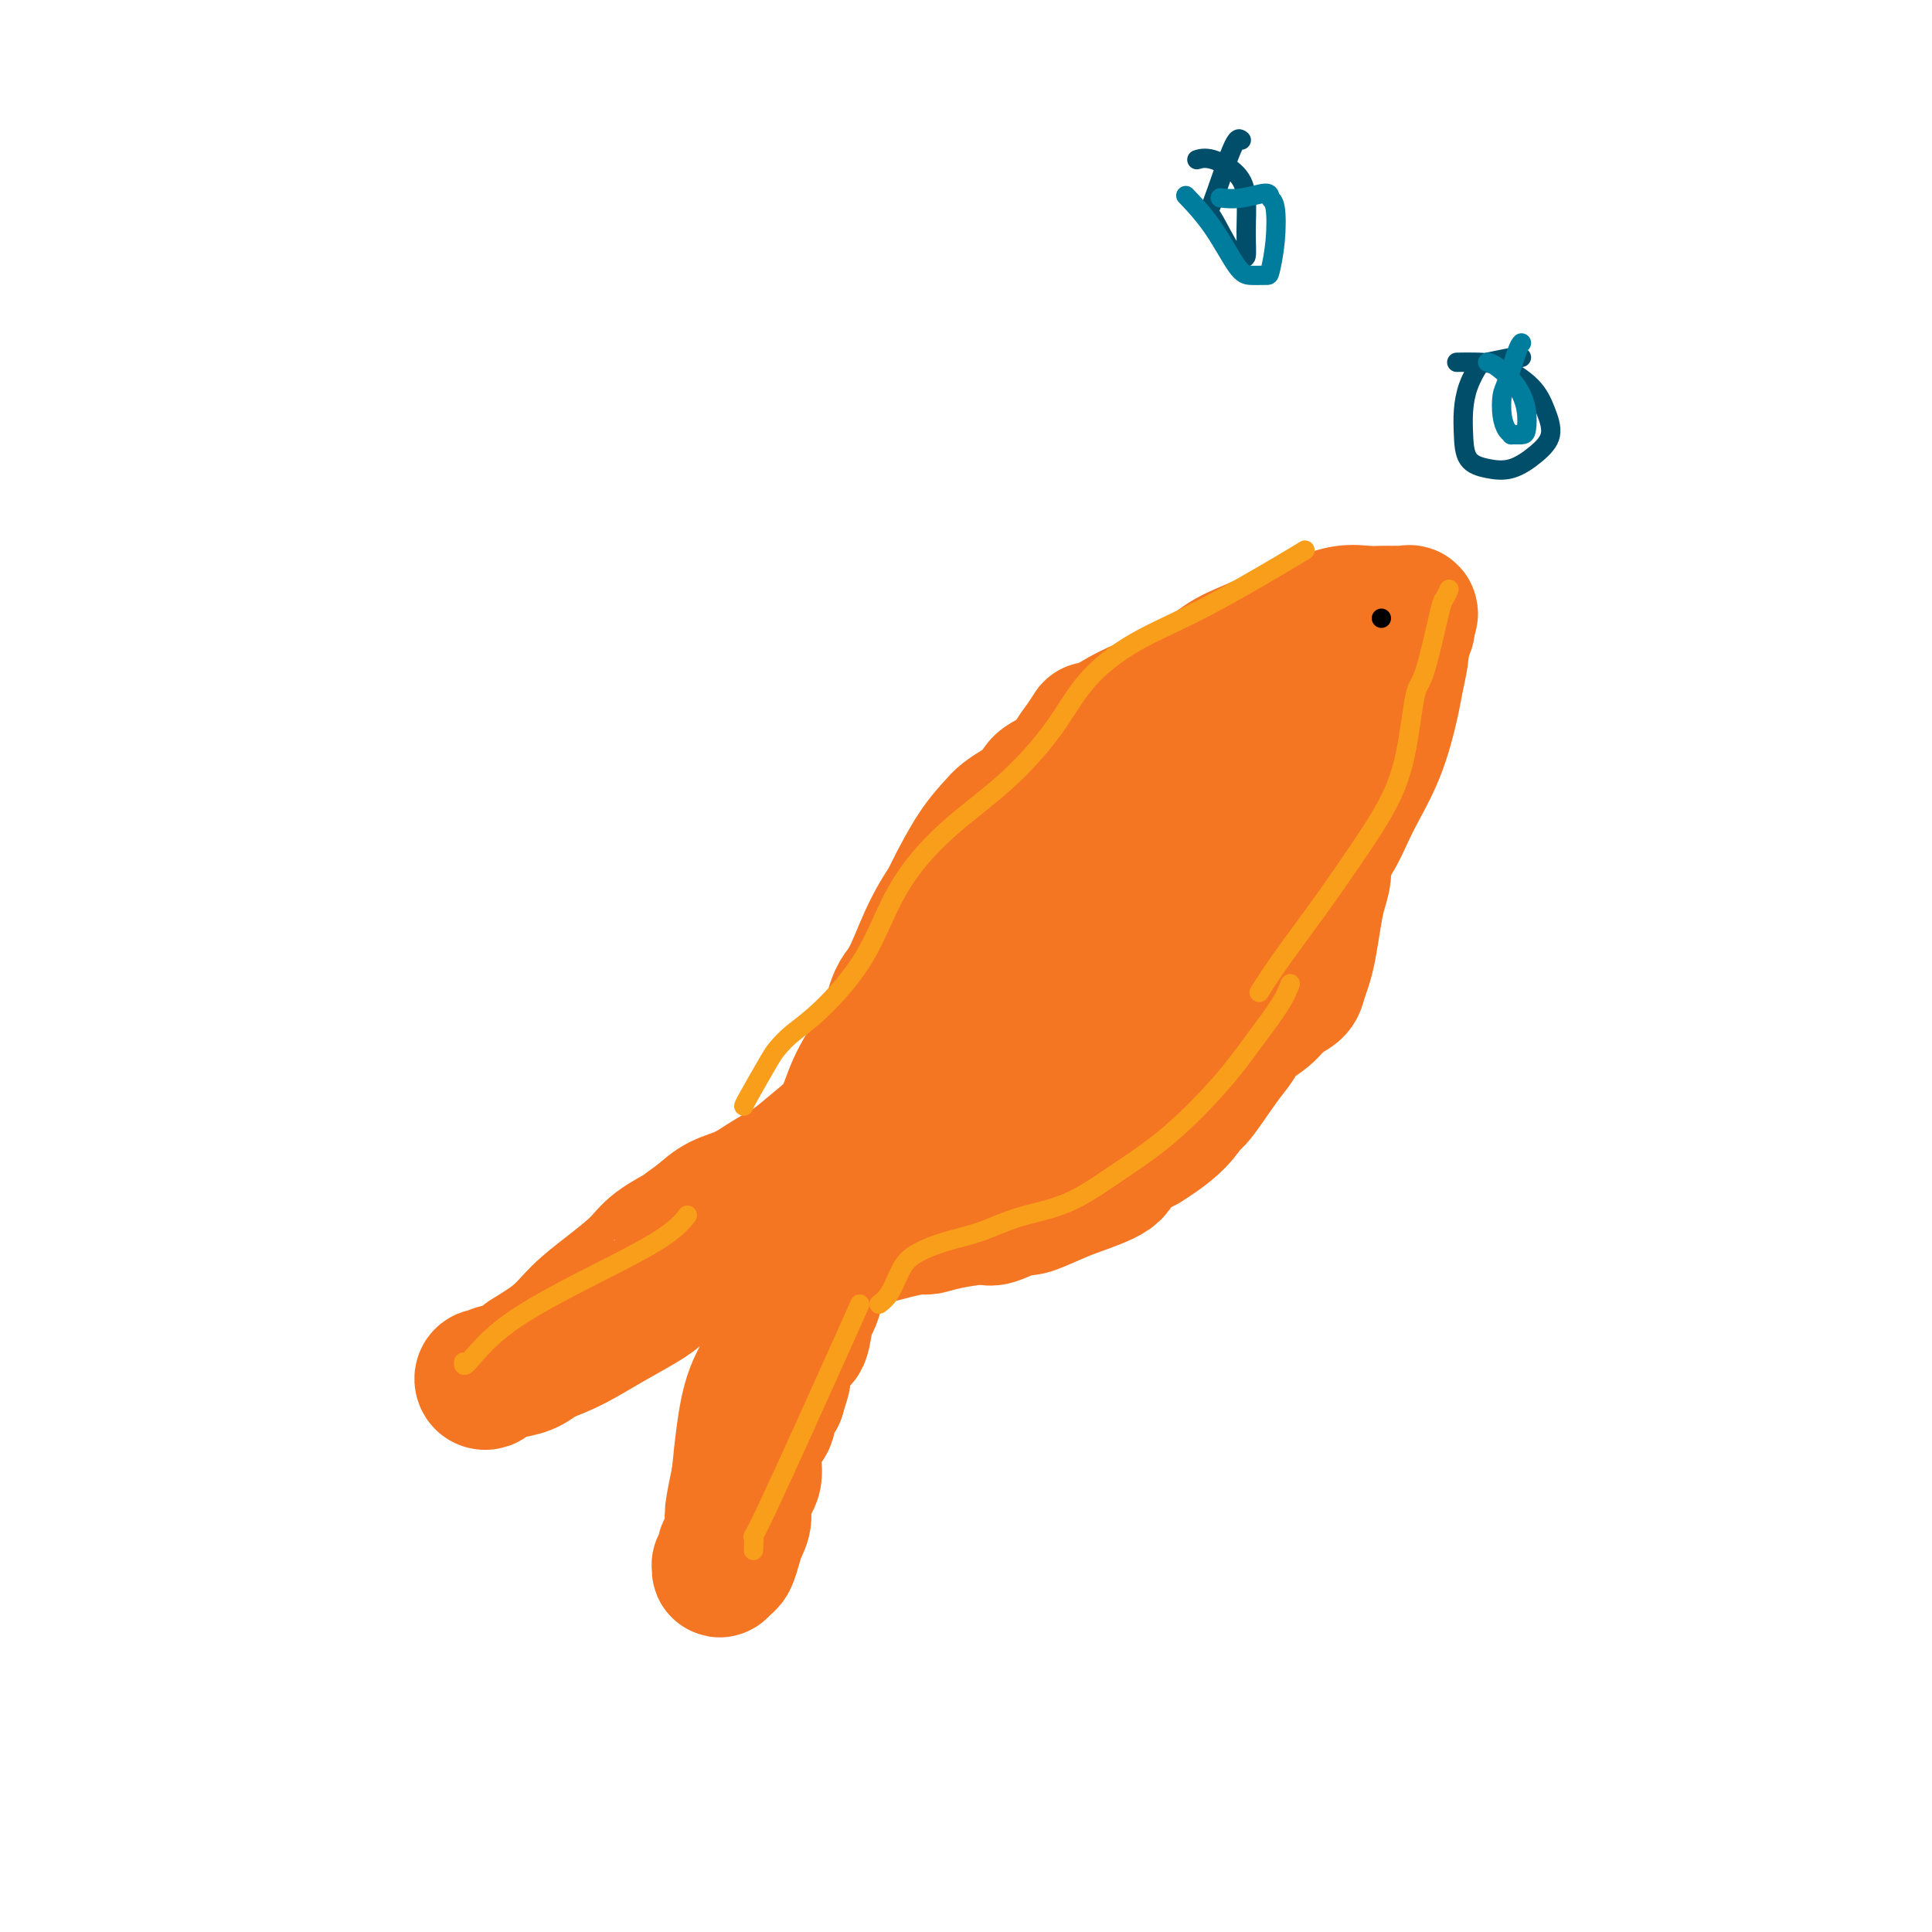 <svg viewBox='0 0 400 400' version='1.1' xmlns='http://www.w3.org/2000/svg' xmlns:xlink='http://www.w3.org/1999/xlink'><g fill='none' stroke='#F47623' stroke-width='28' stroke-linecap='round' stroke-linejoin='round'><path d='M226,151c-0.628,0.978 -1.255,1.956 -2,3c-0.745,1.044 -1.607,2.153 -2,3c-0.393,0.847 -0.317,1.430 -1,2c-0.683,0.570 -2.127,1.126 -3,2c-0.873,0.874 -1.177,2.067 -2,3c-0.823,0.933 -2.165,1.607 -3,2c-0.835,0.393 -1.164,0.506 -2,1c-0.836,0.494 -2.181,1.368 -3,2c-0.819,0.632 -1.113,1.022 -2,2c-0.887,0.978 -2.367,2.546 -4,5c-1.633,2.454 -3.420,5.796 -5,9c-1.580,3.204 -2.953,6.269 -4,9c-1.047,2.731 -1.768,5.127 -3,7c-1.232,1.873 -2.975,3.224 -4,5c-1.025,1.776 -1.333,3.976 -2,6c-0.667,2.024 -1.692,3.872 -3,6c-1.308,2.128 -2.897,4.537 -4,7c-1.103,2.463 -1.718,4.982 -3,7c-1.282,2.018 -3.231,3.537 -5,5c-1.769,1.463 -3.358,2.870 -5,4c-1.642,1.130 -3.337,1.983 -5,3c-1.663,1.017 -3.294,2.197 -5,3c-1.706,0.803 -3.487,1.229 -5,2c-1.513,0.771 -2.756,1.885 -4,3'/><path d='M145,252c-5.134,3.639 -3.468,2.738 -4,3c-0.532,0.262 -3.262,1.689 -5,3c-1.738,1.311 -2.484,2.506 -4,4c-1.516,1.494 -3.801,3.288 -6,5c-2.199,1.712 -4.312,3.342 -6,5c-1.688,1.658 -2.951,3.343 -5,5c-2.049,1.657 -4.882,3.285 -6,4c-1.118,0.715 -0.519,0.518 -1,1c-0.481,0.482 -2.041,1.645 -3,2c-0.959,0.355 -1.315,-0.097 -2,0c-0.685,0.097 -1.697,0.745 -2,1c-0.303,0.255 0.102,0.118 0,0c-0.102,-0.118 -0.713,-0.217 -1,0c-0.287,0.217 -0.250,0.749 0,1c0.250,0.251 0.713,0.219 1,0c0.287,-0.219 0.396,-0.626 1,-1c0.604,-0.374 1.701,-0.716 3,-1c1.299,-0.284 2.800,-0.510 4,-1c1.200,-0.490 2.100,-1.245 3,-2'/><path d='M112,281c2.962,-1.111 4.868,-1.890 7,-3c2.132,-1.110 4.489,-2.551 7,-4c2.511,-1.449 5.177,-2.907 7,-4c1.823,-1.093 2.805,-1.820 4,-3c1.195,-1.180 2.603,-2.814 4,-4c1.397,-1.186 2.783,-1.924 4,-3c1.217,-1.076 2.266,-2.488 5,-4c2.734,-1.512 7.152,-3.123 9,-4c1.848,-0.877 1.125,-1.020 1,-1c-0.125,0.020 0.348,0.202 1,0c0.652,-0.202 1.482,-0.787 2,-1c0.518,-0.213 0.725,-0.052 1,0c0.275,0.052 0.619,-0.005 1,0c0.381,0.005 0.797,0.071 1,0c0.203,-0.071 0.191,-0.281 0,0c-0.191,0.281 -0.560,1.053 -1,2c-0.440,0.947 -0.949,2.071 -1,3c-0.051,0.929 0.357,1.664 0,3c-0.357,1.336 -1.478,3.274 -2,5c-0.522,1.726 -0.444,3.242 -1,5c-0.556,1.758 -1.746,3.758 -2,6c-0.254,2.242 0.427,4.725 0,7c-0.427,2.275 -1.961,4.343 -3,7c-1.039,2.657 -1.583,5.902 -2,9c-0.417,3.098 -0.709,6.049 -1,9'/><path d='M153,306c-2.194,10.197 -1.180,7.689 -1,8c0.180,0.311 -0.473,3.441 -1,5c-0.527,1.559 -0.927,1.547 -1,2c-0.073,0.453 0.179,1.372 0,2c-0.179,0.628 -0.791,0.966 -1,1c-0.209,0.034 -0.014,-0.234 0,0c0.014,0.234 -0.151,0.972 0,1c0.151,0.028 0.619,-0.652 1,-1c0.381,-0.348 0.674,-0.364 1,-1c0.326,-0.636 0.683,-1.892 1,-3c0.317,-1.108 0.592,-2.069 1,-3c0.408,-0.931 0.948,-1.831 1,-3c0.052,-1.169 -0.385,-2.605 0,-4c0.385,-1.395 1.590,-2.748 2,-4c0.410,-1.252 0.024,-2.405 0,-4c-0.024,-1.595 0.313,-3.634 1,-5c0.687,-1.366 1.723,-2.060 2,-3c0.277,-0.940 -0.207,-2.126 0,-3c0.207,-0.874 1.103,-1.437 2,-2'/><path d='M161,289c1.836,-5.814 0.925,-3.349 1,-4c0.075,-0.651 1.134,-4.419 2,-6c0.866,-1.581 1.538,-0.976 2,-2c0.462,-1.024 0.712,-3.678 1,-5c0.288,-1.322 0.613,-1.314 1,-2c0.387,-0.686 0.836,-2.068 1,-3c0.164,-0.932 0.043,-1.416 0,-2c-0.043,-0.584 -0.010,-1.270 0,-2c0.010,-0.730 -0.005,-1.506 0,-2c0.005,-0.494 0.030,-0.707 0,-1c-0.030,-0.293 -0.114,-0.666 0,-1c0.114,-0.334 0.426,-0.629 1,-1c0.574,-0.371 1.409,-0.817 2,-1c0.591,-0.183 0.939,-0.104 1,0c0.061,0.104 -0.166,0.234 1,0c1.166,-0.234 3.726,-0.833 5,-1c1.274,-0.167 1.264,0.096 2,0c0.736,-0.096 2.218,-0.552 4,-1c1.782,-0.448 3.864,-0.888 5,-1c1.136,-0.112 1.328,0.106 2,0c0.672,-0.106 1.826,-0.534 4,-1c2.174,-0.466 5.369,-0.968 7,-1c1.631,-0.032 1.699,0.407 3,0c1.301,-0.407 3.834,-1.659 5,-2c1.166,-0.341 0.964,0.229 2,0c1.036,-0.229 3.311,-1.258 5,-2c1.689,-0.742 2.793,-1.199 5,-2c2.207,-0.801 5.517,-1.946 7,-3c1.483,-1.054 1.138,-2.015 2,-3c0.862,-0.985 2.931,-1.992 5,-3'/><path d='M237,237c6.782,-4.110 8.238,-6.886 9,-8c0.762,-1.114 0.830,-0.566 2,-2c1.170,-1.434 3.443,-4.849 5,-7c1.557,-2.151 2.400,-3.038 3,-4c0.600,-0.962 0.959,-2.000 2,-3c1.041,-1.000 2.765,-1.961 4,-3c1.235,-1.039 1.980,-2.155 3,-3c1.020,-0.845 2.315,-1.418 3,-2c0.685,-0.582 0.761,-1.173 1,-2c0.239,-0.827 0.642,-1.890 1,-3c0.358,-1.110 0.670,-2.269 1,-4c0.330,-1.731 0.678,-4.035 1,-6c0.322,-1.965 0.618,-3.590 1,-5c0.382,-1.410 0.849,-2.605 1,-4c0.151,-1.395 -0.015,-2.990 0,-4c0.015,-1.010 0.212,-1.436 0,-2c-0.212,-0.564 -0.832,-1.265 -1,-2c-0.168,-0.735 0.117,-1.502 0,-2c-0.117,-0.498 -0.634,-0.726 -1,-1c-0.366,-0.274 -0.579,-0.594 -1,-1c-0.421,-0.406 -1.048,-0.897 -2,-1c-0.952,-0.103 -2.227,0.183 -3,0c-0.773,-0.183 -1.042,-0.834 -2,-1c-0.958,-0.166 -2.603,0.154 -4,0c-1.397,-0.154 -2.546,-0.781 -4,-1c-1.454,-0.219 -3.213,-0.029 -5,0c-1.787,0.029 -3.600,-0.103 -6,0c-2.400,0.103 -5.385,0.440 -8,1c-2.615,0.560 -4.858,1.343 -7,2c-2.142,0.657 -4.183,1.188 -7,3c-2.817,1.812 -6.408,4.906 -10,8'/><path d='M213,180c-5.618,4.108 -7.663,7.878 -10,11c-2.337,3.122 -4.966,5.597 -7,8c-2.034,2.403 -3.473,4.735 -5,7c-1.527,2.265 -3.141,4.465 -4,7c-0.859,2.535 -0.962,5.406 -1,8c-0.038,2.594 -0.009,4.911 0,7c0.009,2.089 0.000,3.950 0,5c-0.000,1.050 0.008,1.289 0,2c-0.008,0.711 -0.033,1.894 1,3c1.033,1.106 3.123,2.136 4,3c0.877,0.864 0.540,1.563 2,2c1.460,0.437 4.716,0.613 7,1c2.284,0.387 3.596,0.985 6,1c2.404,0.015 5.899,-0.555 9,-1c3.101,-0.445 5.809,-0.767 8,-2c2.191,-1.233 3.864,-3.377 6,-6c2.136,-2.623 4.734,-5.726 7,-8c2.266,-2.274 4.201,-3.719 6,-6c1.799,-2.281 3.464,-5.399 5,-7c1.536,-1.601 2.944,-1.683 4,-3c1.056,-1.317 1.760,-3.867 2,-6c0.240,-2.133 0.016,-3.850 0,-6c-0.016,-2.150 0.177,-4.732 0,-7c-0.177,-2.268 -0.723,-4.221 -1,-7c-0.277,-2.779 -0.287,-6.384 -1,-9c-0.713,-2.616 -2.131,-4.243 -3,-6c-0.869,-1.757 -1.189,-3.645 -2,-5c-0.811,-1.355 -2.114,-2.178 -3,-3c-0.886,-0.822 -1.354,-1.644 -2,-2c-0.646,-0.356 -1.470,-0.244 -3,0c-1.530,0.244 -3.765,0.622 -6,1'/><path d='M232,162c-2.855,0.748 -5.491,2.117 -9,4c-3.509,1.883 -7.889,4.281 -12,7c-4.111,2.719 -7.953,5.758 -11,9c-3.047,3.242 -5.300,6.687 -7,10c-1.700,3.313 -2.848,6.494 -4,9c-1.152,2.506 -2.310,4.338 -3,7c-0.690,2.662 -0.913,6.155 -1,9c-0.087,2.845 -0.039,5.042 0,7c0.039,1.958 0.070,3.677 0,5c-0.070,1.323 -0.239,2.248 0,3c0.239,0.752 0.886,1.330 1,2c0.114,0.670 -0.307,1.433 0,2c0.307,0.567 1.340,0.940 2,1c0.660,0.060 0.947,-0.192 1,0c0.053,0.192 -0.127,0.829 0,1c0.127,0.171 0.563,-0.122 1,0c0.437,0.122 0.877,0.661 1,1c0.123,0.339 -0.070,0.479 0,0c0.070,-0.479 0.403,-1.576 1,-3c0.597,-1.424 1.457,-3.176 2,-5c0.543,-1.824 0.767,-3.720 1,-6c0.233,-2.280 0.474,-4.942 1,-7c0.526,-2.058 1.337,-3.510 2,-5c0.663,-1.490 1.179,-3.016 2,-5c0.821,-1.984 1.949,-4.424 3,-7c1.051,-2.576 2.026,-5.288 3,-8'/><path d='M206,193c2.816,-8.303 2.357,-6.062 3,-7c0.643,-0.938 2.389,-5.055 4,-8c1.611,-2.945 3.087,-4.718 5,-7c1.913,-2.282 4.264,-5.073 6,-7c1.736,-1.927 2.857,-2.989 4,-4c1.143,-1.011 2.308,-1.970 3,-3c0.692,-1.030 0.909,-2.133 2,-3c1.091,-0.867 3.055,-1.500 5,-2c1.945,-0.500 3.872,-0.868 5,-1c1.128,-0.132 1.456,-0.029 2,0c0.544,0.029 1.302,-0.016 2,0c0.698,0.016 1.336,0.094 2,0c0.664,-0.094 1.355,-0.361 2,0c0.645,0.361 1.245,1.352 3,3c1.755,1.648 4.666,3.955 6,5c1.334,1.045 1.089,0.827 1,1c-0.089,0.173 -0.024,0.737 0,1c0.024,0.263 0.006,0.225 0,1c-0.006,0.775 -0.002,2.364 0,3c0.002,0.636 0.001,0.318 0,0'/><path d='M192,206c0.129,0.289 0.258,0.578 1,-1c0.742,-1.578 2.098,-5.024 3,-7c0.902,-1.976 1.349,-2.484 2,-4c0.651,-1.516 1.505,-4.040 3,-6c1.495,-1.960 3.632,-3.356 5,-5c1.368,-1.644 1.968,-3.536 3,-5c1.032,-1.464 2.496,-2.501 4,-4c1.504,-1.499 3.048,-3.461 5,-5c1.952,-1.539 4.313,-2.655 6,-4c1.687,-1.345 2.701,-2.918 4,-4c1.299,-1.082 2.882,-1.673 5,-3c2.118,-1.327 4.770,-3.389 7,-5c2.230,-1.611 4.039,-2.771 6,-4c1.961,-1.229 4.074,-2.526 5,-3c0.926,-0.474 0.667,-0.125 1,0c0.333,0.125 1.260,0.027 2,0c0.740,-0.027 1.294,0.017 2,0c0.706,-0.017 1.565,-0.094 2,0c0.435,0.094 0.446,0.360 1,1c0.554,0.640 1.652,1.654 2,3c0.348,1.346 -0.054,3.022 0,4c0.054,0.978 0.564,1.257 1,2c0.436,0.743 0.799,1.951 1,3c0.201,1.049 0.239,1.941 0,3c-0.239,1.059 -0.757,2.285 -1,4c-0.243,1.715 -0.212,3.919 -1,7c-0.788,3.081 -2.394,7.041 -4,11'/><path d='M257,184c-1.966,6.216 -3.880,9.256 -6,12c-2.120,2.744 -4.446,5.194 -7,7c-2.554,1.806 -5.336,2.970 -8,5c-2.664,2.030 -5.210,4.926 -7,7c-1.790,2.074 -2.824,3.328 -4,5c-1.176,1.672 -2.495,3.764 -4,6c-1.505,2.236 -3.198,4.616 -5,6c-1.802,1.384 -3.715,1.772 -6,3c-2.285,1.228 -4.942,3.296 -6,4c-1.058,0.704 -0.515,0.045 -1,0c-0.485,-0.045 -1.996,0.525 -3,1c-1.004,0.475 -1.502,0.857 -2,1c-0.498,0.143 -0.998,0.048 -2,0c-1.002,-0.048 -2.507,-0.049 -3,0c-0.493,0.049 0.024,0.148 0,0c-0.024,-0.148 -0.591,-0.545 -1,-1c-0.409,-0.455 -0.659,-0.970 -1,-2c-0.341,-1.030 -0.772,-2.575 -1,-3c-0.228,-0.425 -0.254,0.270 0,0c0.254,-0.270 0.787,-1.506 1,-2c0.213,-0.494 0.107,-0.247 0,0'/><path d='M215,164c-0.030,-0.622 -0.060,-1.244 1,-2c1.060,-0.756 3.209,-1.648 4,-2c0.791,-0.352 0.223,-0.166 1,-1c0.777,-0.834 2.898,-2.689 4,-4c1.102,-1.311 1.185,-2.077 2,-3c0.815,-0.923 2.361,-2.004 4,-3c1.639,-0.996 3.371,-1.909 6,-3c2.629,-1.091 6.154,-2.361 9,-4c2.846,-1.639 5.012,-3.648 7,-5c1.988,-1.352 3.799,-2.047 6,-3c2.201,-0.953 4.792,-2.164 7,-3c2.208,-0.836 4.033,-1.296 6,-2c1.967,-0.704 4.075,-1.653 6,-2c1.925,-0.347 3.667,-0.093 5,0c1.333,0.093 2.256,0.023 3,0c0.744,-0.023 1.307,-0.001 2,0c0.693,0.001 1.516,-0.020 2,0c0.484,0.020 0.630,0.082 1,0c0.370,-0.082 0.963,-0.309 1,0c0.037,0.309 -0.481,1.155 -1,2'/><path d='M291,129c1.486,1.094 -1.299,2.829 -3,5c-1.701,2.171 -2.317,4.778 -4,8c-1.683,3.222 -4.432,7.058 -6,9c-1.568,1.942 -1.955,1.992 -4,5c-2.045,3.008 -5.748,8.976 -8,13c-2.252,4.024 -3.053,6.104 -4,9c-0.947,2.896 -2.039,6.609 -3,10c-0.961,3.391 -1.790,6.460 -3,9c-1.210,2.540 -2.800,4.550 -4,6c-1.200,1.450 -2.011,2.338 -3,3c-0.989,0.662 -2.155,1.097 -3,2c-0.845,0.903 -1.367,2.273 -2,3c-0.633,0.727 -1.377,0.810 -2,1c-0.623,0.190 -1.126,0.489 -2,1c-0.874,0.511 -2.118,1.236 -3,2c-0.882,0.764 -1.403,1.567 -2,2c-0.597,0.433 -1.270,0.494 -2,1c-0.730,0.506 -1.515,1.455 -2,2c-0.485,0.545 -0.669,0.685 -1,1c-0.331,0.315 -0.809,0.804 -1,1c-0.191,0.196 -0.096,0.098 0,0'/><path d='M290,134c0.098,0.367 0.196,0.735 0,2c-0.196,1.265 -0.686,3.428 -1,5c-0.314,1.572 -0.450,2.553 -1,5c-0.550,2.447 -1.513,6.359 -3,10c-1.487,3.641 -3.499,7.009 -5,10c-1.501,2.991 -2.492,5.603 -4,8c-1.508,2.397 -3.533,4.578 -5,7c-1.467,2.422 -2.376,5.086 -3,7c-0.624,1.914 -0.964,3.077 -2,5c-1.036,1.923 -2.768,4.607 -5,7c-2.232,2.393 -4.963,4.495 -8,7c-3.037,2.505 -6.381,5.414 -9,8c-2.619,2.586 -4.513,4.850 -6,7c-1.487,2.150 -2.568,4.186 -3,5c-0.432,0.814 -0.216,0.407 0,0'/><path d='M258,154c-0.478,-0.110 -0.956,-0.219 -1,0c-0.044,0.219 0.346,0.767 -2,3c-2.346,2.233 -7.429,6.150 -12,11c-4.571,4.850 -8.629,10.634 -12,16c-3.371,5.366 -6.056,10.314 -9,15c-2.944,4.686 -6.149,9.109 -9,13c-2.851,3.891 -5.350,7.249 -7,10c-1.650,2.751 -2.452,4.896 -3,6c-0.548,1.104 -0.843,1.168 -1,2c-0.157,0.832 -0.175,2.431 0,3c0.175,0.569 0.545,0.108 2,0c1.455,-0.108 3.997,0.137 6,0c2.003,-0.137 3.469,-0.654 5,-3c1.531,-2.346 3.128,-6.519 5,-10c1.872,-3.481 4.019,-6.270 6,-9c1.981,-2.730 3.798,-5.401 5,-8c1.202,-2.599 1.791,-5.125 2,-7c0.209,-1.875 0.039,-3.099 0,-4c-0.039,-0.901 0.053,-1.478 0,-2c-0.053,-0.522 -0.250,-0.989 -1,-1c-0.750,-0.011 -2.052,0.432 -5,2c-2.948,1.568 -7.541,4.260 -12,7c-4.459,2.740 -8.785,5.528 -13,8c-4.215,2.472 -8.320,4.628 -11,7c-2.680,2.372 -3.936,4.962 -5,7c-1.064,2.038 -1.935,3.526 -2,5c-0.065,1.474 0.675,2.935 2,4c1.325,1.065 3.236,1.733 4,2c0.764,0.267 0.382,0.134 0,0'/></g>
<g fill='none' stroke='#F99E1B' stroke-width='4' stroke-linecap='round' stroke-linejoin='round'><path d='M96,282c-0.040,0.582 -0.080,1.164 1,0c1.080,-1.164 3.281,-4.074 7,-7c3.719,-2.926 8.956,-5.867 15,-9c6.044,-3.133 12.897,-6.459 17,-9c4.103,-2.541 5.458,-4.297 6,-5c0.542,-0.703 0.271,-0.351 0,0'/><path d='M156,321c0.083,-1.517 0.166,-3.033 0,-3c-0.166,0.033 -0.581,1.617 3,-6c3.581,-7.617 11.156,-24.435 15,-33c3.844,-8.565 3.955,-8.876 4,-9c0.045,-0.124 0.022,-0.062 0,0'/><path d='M182,270c0.665,-0.492 1.329,-0.984 2,-2c0.671,-1.016 1.347,-2.555 2,-4c0.653,-1.445 1.283,-2.797 3,-4c1.717,-1.203 4.520,-2.259 7,-3c2.480,-0.741 4.636,-1.169 7,-2c2.364,-0.831 4.935,-2.067 8,-3c3.065,-0.933 6.626,-1.563 10,-3c3.374,-1.437 6.563,-3.682 10,-6c3.437,-2.318 7.121,-4.709 11,-8c3.879,-3.291 7.954,-7.481 11,-11c3.046,-3.519 5.064,-6.366 7,-9c1.936,-2.634 3.790,-5.055 5,-7c1.210,-1.945 1.774,-3.413 2,-4c0.226,-0.587 0.113,-0.294 0,0'/><path d='M154,229c0.015,-0.125 0.029,-0.251 1,-2c0.971,-1.749 2.898,-5.122 4,-7c1.102,-1.878 1.378,-2.262 2,-3c0.622,-0.738 1.588,-1.832 3,-3c1.412,-1.168 3.269,-2.411 6,-5c2.731,-2.589 6.336,-6.523 9,-11c2.664,-4.477 4.385,-9.496 7,-14c2.615,-4.504 6.122,-8.493 10,-12c3.878,-3.507 8.127,-6.534 12,-10c3.873,-3.466 7.369,-7.373 10,-11c2.631,-3.627 4.397,-6.976 7,-10c2.603,-3.024 6.043,-5.725 10,-8c3.957,-2.275 8.432,-4.125 14,-7c5.568,-2.875 12.230,-6.774 16,-9c3.770,-2.226 4.649,-2.779 5,-3c0.351,-0.221 0.176,-0.111 0,0'/><path d='M300,122c-0.387,0.850 -0.774,1.700 -1,2c-0.226,0.300 -0.290,0.049 -1,3c-0.710,2.951 -2.064,9.104 -3,12c-0.936,2.896 -1.454,2.534 -2,5c-0.546,2.466 -1.121,7.761 -2,12c-0.879,4.239 -2.061,7.424 -4,11c-1.939,3.576 -4.636,7.544 -7,11c-2.364,3.456 -4.397,6.401 -7,10c-2.603,3.599 -5.778,7.854 -8,11c-2.222,3.146 -3.492,5.185 -4,6c-0.508,0.815 -0.254,0.408 0,0'/></g>
<g fill='none' stroke='#004E6A' stroke-width='4' stroke-linecap='round' stroke-linejoin='round'><path d='M315,74c-0.326,-0.107 -0.651,-0.213 -2,0c-1.349,0.213 -3.721,0.747 -5,1c-1.279,0.253 -1.466,0.225 -2,1c-0.534,0.775 -1.414,2.355 -2,4c-0.586,1.645 -0.878,3.357 -1,5c-0.122,1.643 -0.073,3.216 0,5c0.073,1.784 0.171,3.777 1,5c0.829,1.223 2.388,1.676 4,2c1.612,0.324 3.277,0.520 5,0c1.723,-0.520 3.505,-1.757 5,-3c1.495,-1.243 2.705,-2.491 3,-4c0.295,-1.509 -0.324,-3.280 -1,-5c-0.676,-1.720 -1.408,-3.389 -3,-5c-1.592,-1.611 -4.045,-3.164 -6,-4c-1.955,-0.836 -3.411,-0.956 -5,-1c-1.589,-0.044 -3.311,-0.013 -4,0c-0.689,0.013 -0.344,0.006 0,0'/><path d='M257,29c-0.421,-0.365 -0.842,-0.729 -2,2c-1.158,2.729 -3.053,8.553 -4,11c-0.947,2.447 -0.948,1.518 0,3c0.948,1.482 2.843,5.373 4,7c1.157,1.627 1.575,0.988 2,1c0.425,0.012 0.858,0.675 1,0c0.142,-0.675 -0.008,-2.689 0,-5c0.008,-2.311 0.173,-4.920 0,-7c-0.173,-2.080 -0.686,-3.630 -2,-5c-1.314,-1.370 -3.431,-2.561 -5,-3c-1.569,-0.439 -2.591,-0.125 -3,0c-0.409,0.125 -0.204,0.063 0,0'/></g>
<g fill='none' stroke='#007C9C' stroke-width='4' stroke-linecap='round' stroke-linejoin='round'><path d='M315,71c-0.225,0.230 -0.450,0.461 -1,2c-0.550,1.539 -1.425,4.388 -2,6c-0.575,1.612 -0.849,1.987 -1,3c-0.151,1.013 -0.177,2.664 0,4c0.177,1.336 0.559,2.357 1,3c0.441,0.643 0.942,0.907 1,1c0.058,0.093 -0.328,0.014 0,0c0.328,-0.014 1.371,0.039 2,0c0.629,-0.039 0.844,-0.168 1,-1c0.156,-0.832 0.252,-2.367 0,-4c-0.252,-1.633 -0.851,-3.366 -2,-5c-1.149,-1.634 -2.848,-3.171 -4,-4c-1.152,-0.829 -1.758,-0.951 -2,-1c-0.242,-0.049 -0.121,-0.024 0,0'/><path d='M246,41c-0.433,-0.453 -0.866,-0.906 0,0c0.866,0.906 3.030,3.172 5,6c1.970,2.828 3.747,6.220 5,8c1.253,1.780 1.983,1.948 3,2c1.017,0.052 2.321,-0.013 3,0c0.679,0.013 0.732,0.104 1,-1c0.268,-1.104 0.750,-3.402 1,-6c0.250,-2.598 0.266,-5.495 0,-7c-0.266,-1.505 -0.814,-1.619 -1,-2c-0.186,-0.381 -0.009,-1.030 -1,-1c-0.991,0.030 -3.152,0.739 -5,1c-1.848,0.261 -3.385,0.075 -4,0c-0.615,-0.075 -0.307,-0.037 0,0'/></g>
<g fill='none' stroke='#000000' stroke-width='4' stroke-linecap='round' stroke-linejoin='round'><path d='M286,128c0.000,0.000 0.000,0.000 0,0c0.000,0.000 0.000,0.000 0,0'/></g>
</svg>